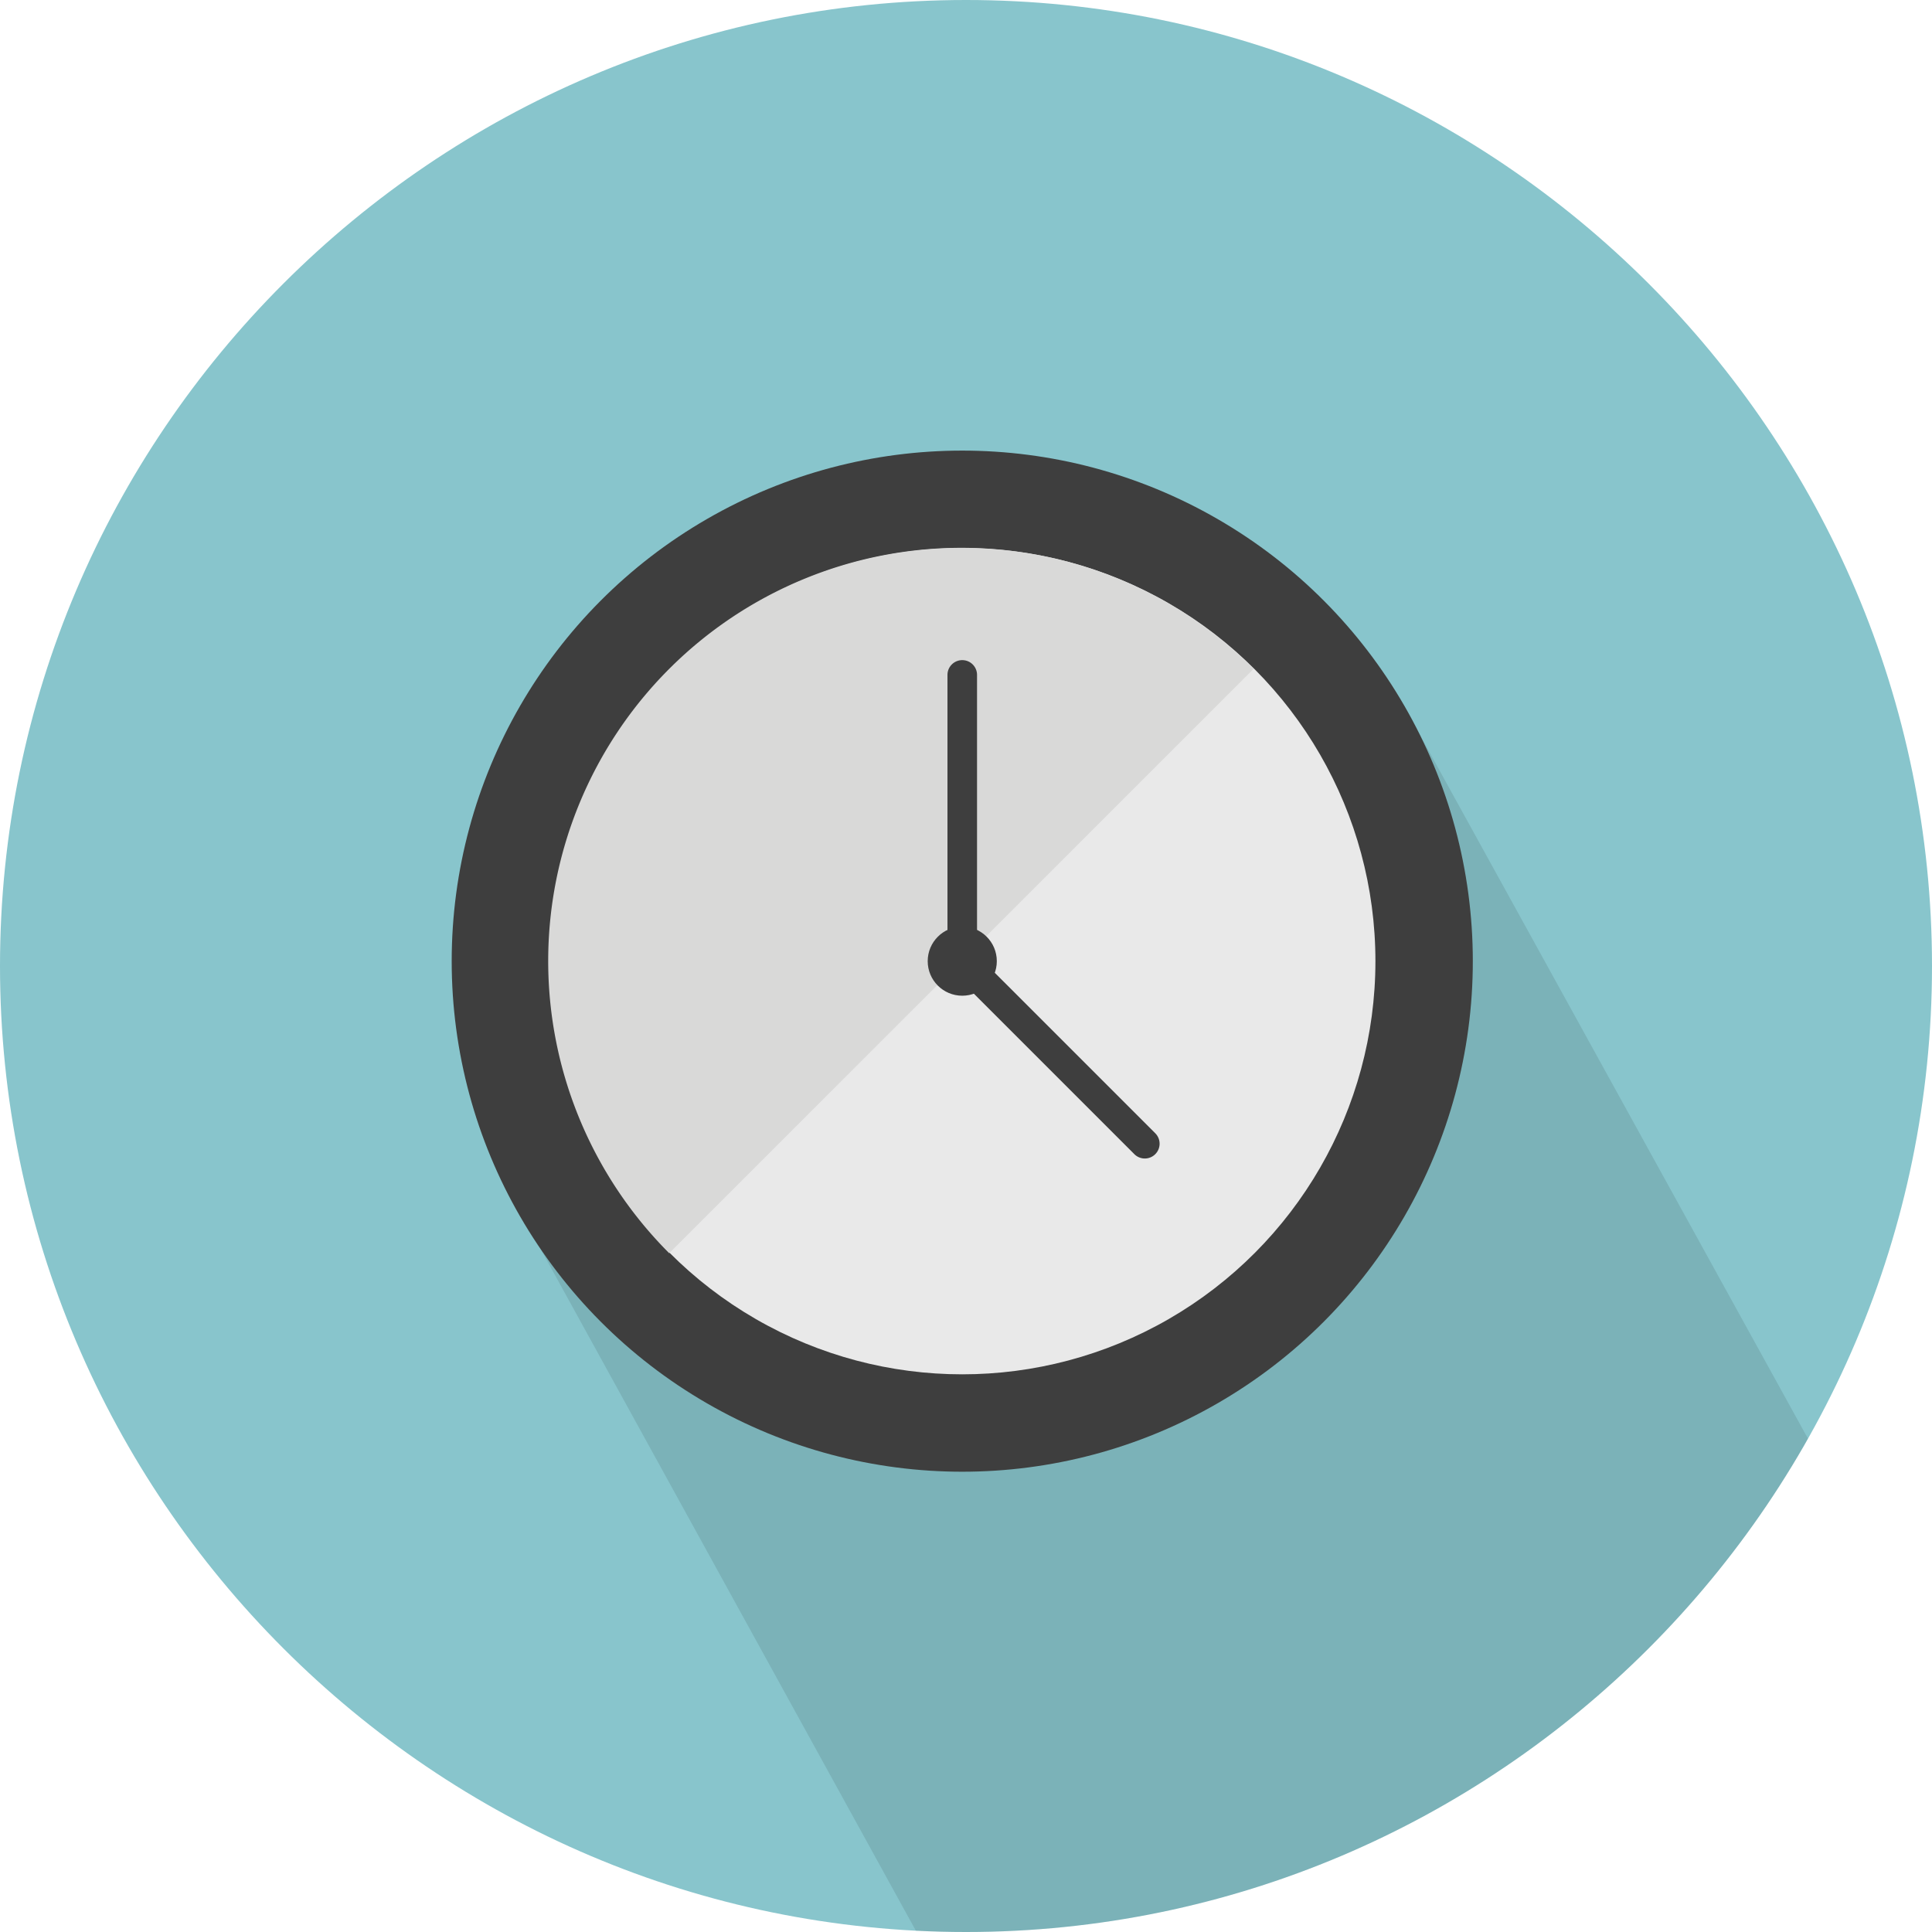 <svg xmlns="http://www.w3.org/2000/svg" xmlns:xlink="http://www.w3.org/1999/xlink" width="511" height="511" viewBox="0 0 511 511"><defs><style>.cls-1,.cls-3{fill:#88c5cc;}.cls-1{clip-rule:evenodd;}.cls-2{isolation:isolate;}.cls-3{fill-rule:evenodd;}.cls-4{clip-path:url(#clip-path);}.cls-5{opacity:0.1;mix-blend-mode:multiply;}.cls-6{fill:#3e3e3e;}.cls-7{fill:#e9e9e9;}.cls-8{fill:#d9d9d8;}</style><clipPath id="clip-path"><path class="cls-1" d="M255.5,511C396.22,511,511,396.23,511,255.5S396.22,0,255.5,0,0,114.78,0,255.5,114.78,511,255.5,511Z"/></clipPath></defs><title>Miscellaneous</title><g class="cls-2"><g id="Wall_clock_2" data-name="Wall clock 2"><path class="cls-3" d="M255.5,511C396.22,511,511,396.23,511,255.5S396.22,0,255.5,0,0,114.78,0,255.5,114.78,511,255.5,511Z"/><g class="cls-4"><polygon class="cls-5" points="373.06 189.85 137.21 319.84 275.78 571.59 533.59 480.98 373.06 189.85"/></g><circle class="cls-6" cx="254.51" cy="254.22" r="135.04"/><circle class="cls-7" cx="254.51" cy="254.22" r="109.28"/><path class="cls-8" d="M331.57,176.91A109.28,109.28,0,1,0,177,331.46Z"/><circle class="cls-6" cx="254.51" cy="254.22" r="9.14"/><path class="cls-6" d="M258.42,250.31a3.91,3.91,0,0,1-3.91,3.91h0a3.91,3.91,0,0,1-3.91-3.91v-71.8a3.91,3.91,0,0,1,3.91-3.91h0a3.91,3.91,0,0,1,3.91,3.91v71.8Z"/><path class="cls-6" d="M254.51,259.75a3.91,3.91,0,0,1,0-5.53h0a3.91,3.91,0,0,1,5.53,0l45.52,45.52a3.91,3.91,0,0,1,0,5.53h0a3.91,3.91,0,0,1-5.53,0Z"/></g></g></svg>